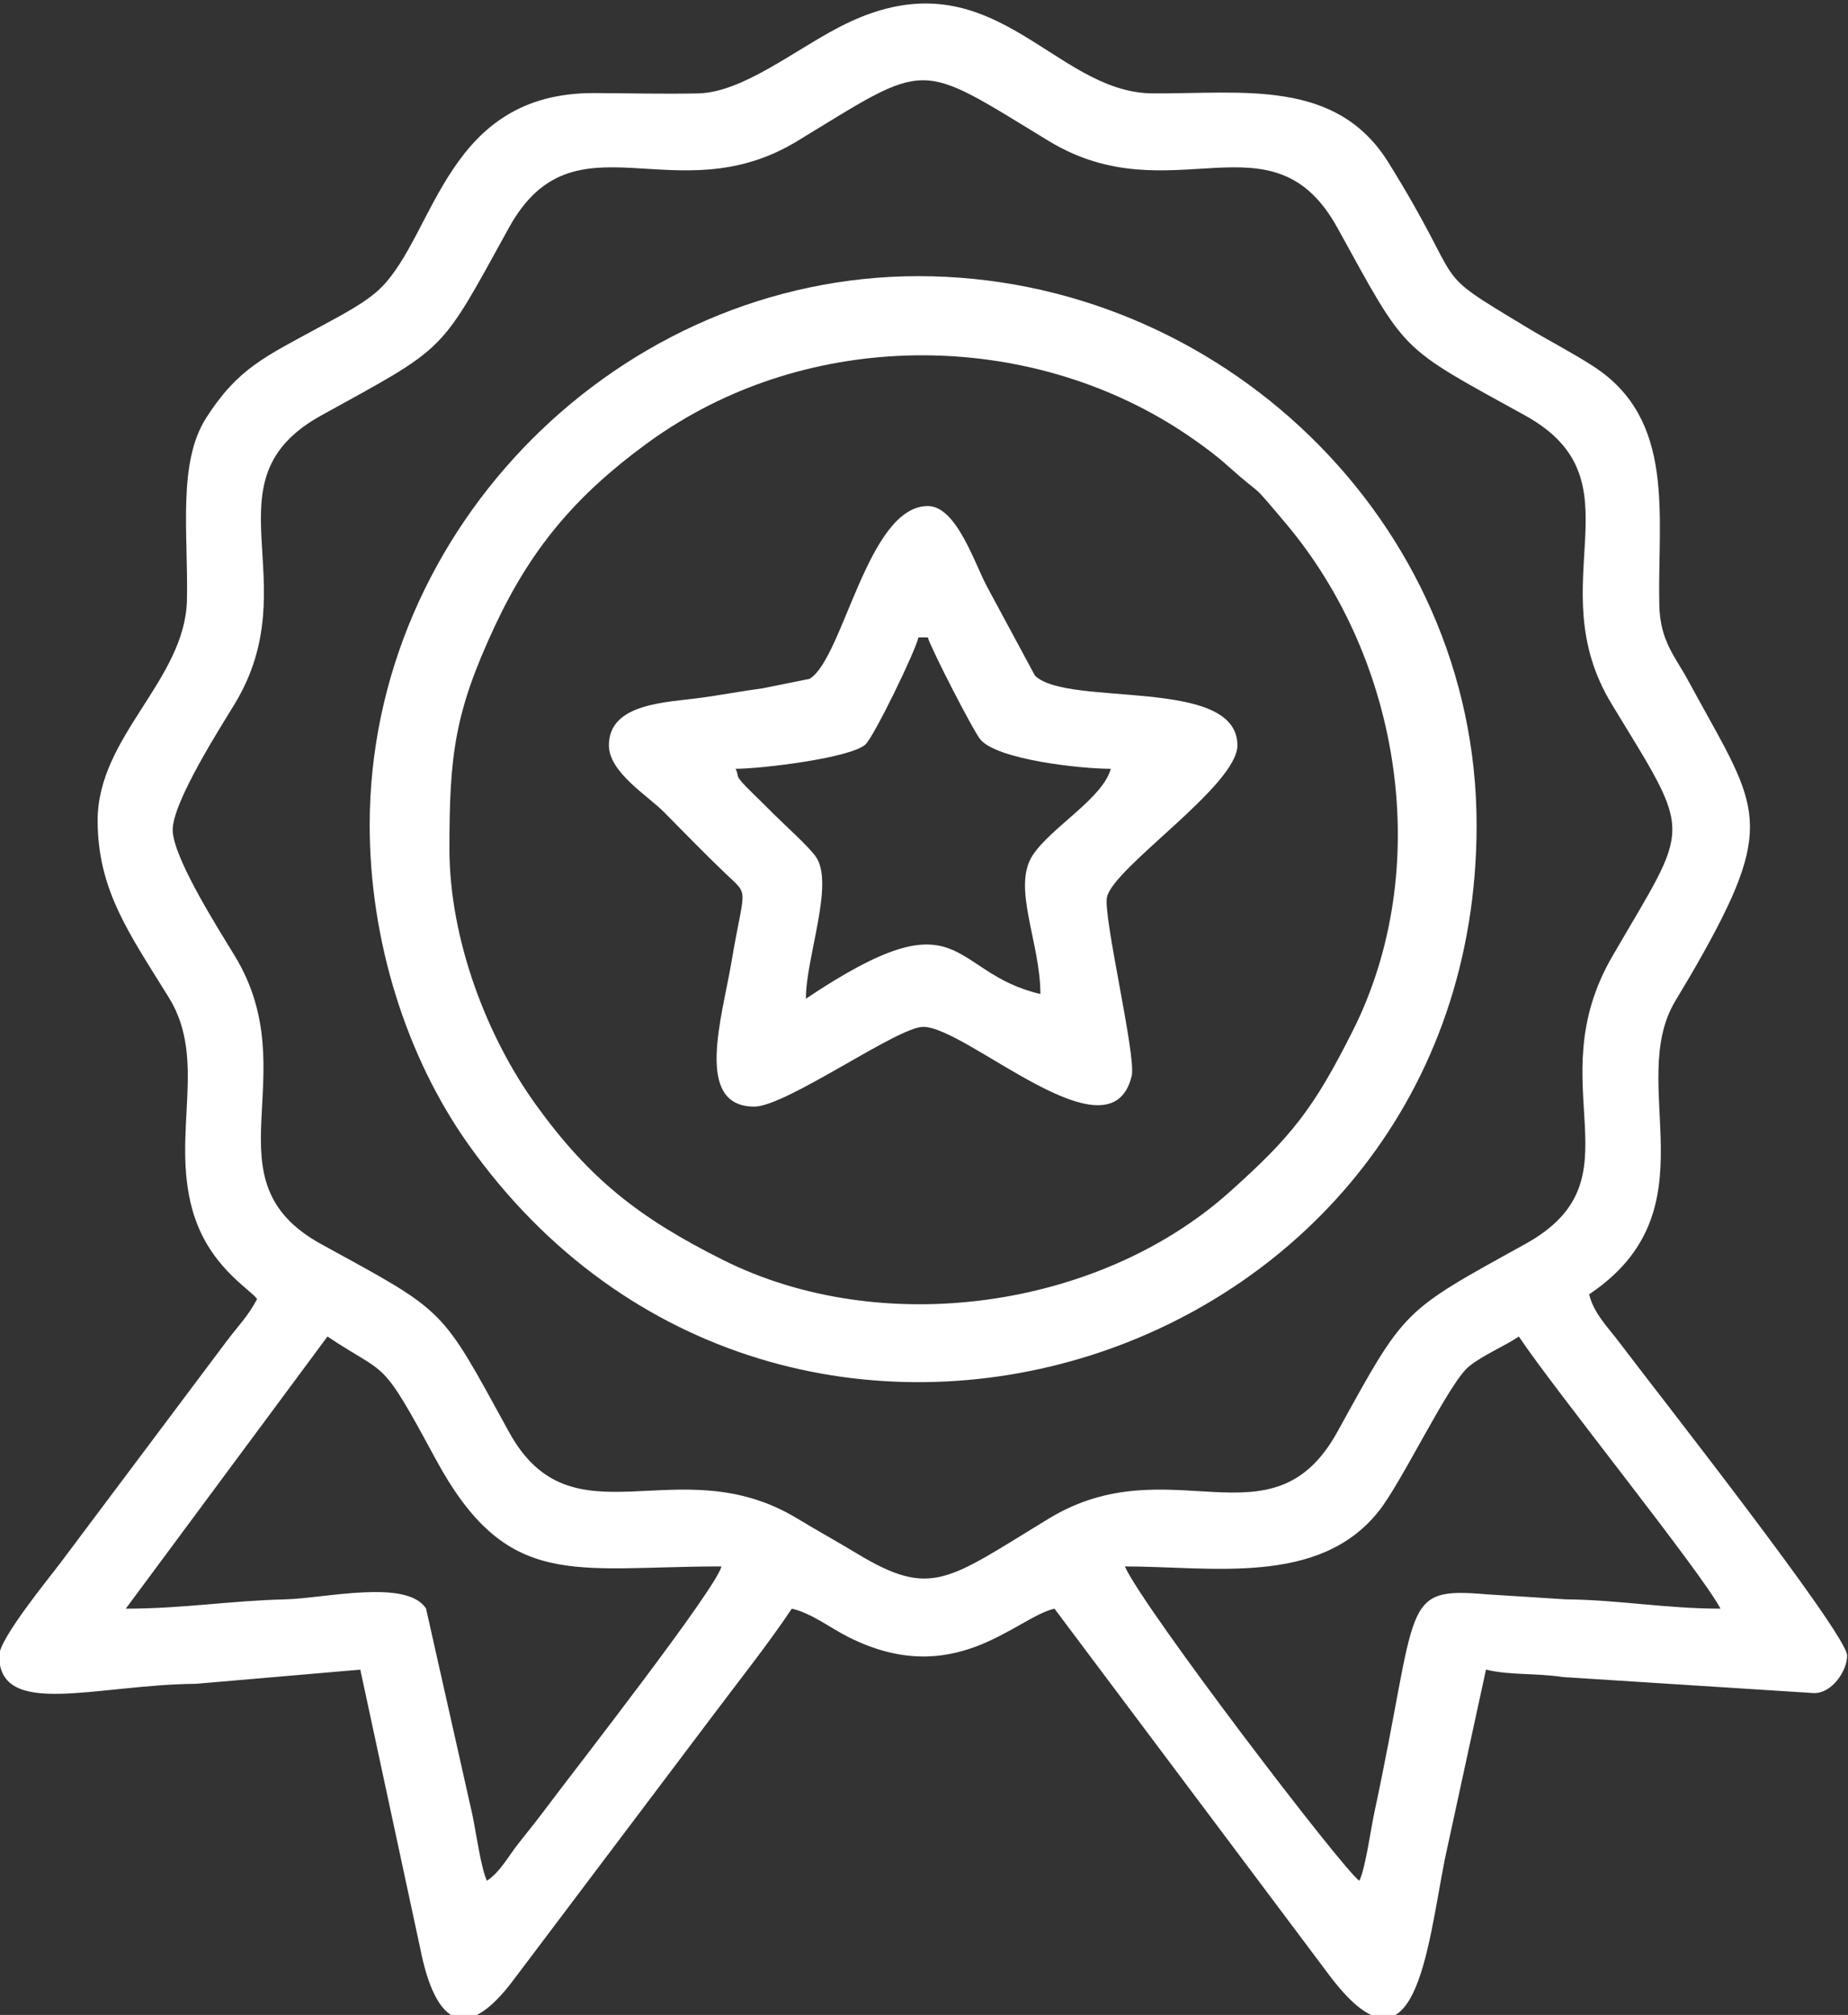 <?xml version="1.0" encoding="UTF-8"?> <!-- Creator: CorelDRAW 2019 --> <svg xmlns="http://www.w3.org/2000/svg" xmlns:xlink="http://www.w3.org/1999/xlink" xml:space="preserve" width="41.956mm" height="45.731mm" style="shape-rendering:geometricPrecision; text-rendering:geometricPrecision; image-rendering:optimizeQuality; fill-rule:evenodd; clip-rule:evenodd" viewBox="0 0 4195.6 4573.1"><rect x="0" y="0" width="4195.6" height="4573.1" fill="#333333" stroke="none"/> <defs> <style type="text/css"> <![CDATA[ .fil0 {fill:white} ]]> </style> </defs> <g id="Слой_x0020_1">  <g id="_826803136"> <path class="fil0" d="M2553.76 3555.13c196.9,0 441.62,45.53 576.91,-125.9 54.07,-68.5 158.87,-291.3 204.43,-328 33.09,-26.66 77.45,-43.99 113.15,-67.89 83.27,124.36 412.71,532.24 457.89,617.63 -124.49,0 -232.18,-20.15 -351.58,-21.12l-180.34 -11.5c-196.48,-16.66 -151.96,19.14 -253.49,493.1 -9.26,43.21 -20.44,127.75 -34.54,157.14 -36.84,-24.68 -489.72,-617.89 -532.43,-713.46zm-1448.22 713.46c-13.37,-27.86 -24.65,-109.34 -32.72,-148.31l-105.55 -469.48c-43.29,-68.12 -230.51,-23.04 -319.42,-20.93 -127.25,3.04 -231.27,21.1 -362.26,21.1l457.9 -617.63c138.99,93.08 118.02,41.86 244.91,276.87 163.33,302.46 312.92,244.92 649.57,244.92 -11.64,49.95 -332.92,461.54 -389.44,536.99 -26.18,34.95 -44.27,57.71 -69.92,89.81 -24.54,30.72 -42.36,66.09 -73.07,86.66zm-713.46 -2385.3c0,-63.14 108.68,-232.87 140.57,-285.37 169.44,-278.86 -72.35,-506.51 196.82,-655.08 289.06,-159.55 266.39,-136.89 425.95,-425.95 148.62,-269.25 376.55,-27.27 655.01,-196.88 301.99,-183.95 268.5,-183.61 570.8,0.07 278.86,169.43 506.51,-72.35 655.08,196.81 159.56,289.06 136.89,266.4 425.95,425.95 269.44,148.72 29.14,379.12 196.81,655.08 186.67,307.22 179.96,264.7 1.59,572.32 -171.86,296.39 70.95,504.86 -198.4,653.5 -280.55,154.81 -271.13,145.39 -425.95,425.94 -148.67,269.42 -379.14,29.16 -655.08,196.82 -230.46,140.02 -265.91,182.05 -436.58,78.82 -46.58,-28.18 -87.65,-50.5 -134.23,-78.75 -271.8,-164.81 -510.64,66.37 -655.02,-196.87 -157.07,-286.36 -139.6,-268.88 -425.95,-425.94 -266.51,-146.19 -30.86,-382.5 -196.86,-655.03 -36.85,-60.49 -140.51,-223.22 -140.51,-285.44zm-170.38 -21.3c0,158.96 72.8,258.18 161.92,402.46 87.56,141.76 5.37,307.04 52.73,479.7 35.16,128.19 129.86,180.06 147.4,204 -21.6,40.84 -42.86,60.45 -71.52,98.85l-374.19 499.01c-26.26,35.02 -139.96,173.36 -139.96,211.44 0,143.98 220.28,65.92 447.42,64.07l372.52 -32.12 135.7 631.01c35.63,180.73 106.72,215.7 214.27,70.36l448.68 -594.88c60.13,-80.25 125.17,-161.5 181.03,-244.92 45.4,10.57 85.88,42.92 127.64,64.03 241.45,122.05 379.8,-43.32 468.69,-64.03l620.63 827.58c199.27,268.03 225.19,-55.62 265.94,-260.47l93.1 -428.68c57.38,13.36 110.85,7.18 174.88,16.8l570.53 36.44c40.58,0 74.54,-50.55 74.54,-85.19 0,-49.52 -444.57,-614.05 -515.69,-708.9 -26.63,-35.51 -59.93,-67.88 -69.99,-111.04 287.15,-192.29 81.27,-476.49 196.03,-666.52 23.03,-38.14 41.28,-69.01 62.83,-107.55 171.33,-306.52 117.71,-338.73 -35.24,-620.91 -28.73,-53.02 -62.65,-87.85 -64.39,-169.87 -4.29,-202.73 38.54,-420.05 -150.4,-541.77 -49,-31.56 -99.93,-57.49 -147.87,-86.4 -234.9,-141.64 -130.19,-75.4 -316.6,-375.56 -118.62,-191 -330.46,-155.81 -535.18,-156.98 -232.71,-1.33 -366.91,-330.78 -713.11,-149.73 -104.12,54.46 -219.57,147.63 -318.81,149.73 -76.98,1.63 -157.69,-0.34 -235.03,-0.75 -336.58,-1.83 -360.9,317.52 -484.9,441.52 -33.72,33.72 -91.2,62.97 -136.12,87.5 -127.2,69.49 -188.18,94.71 -260.79,207.75 -66.18,103.02 -40.54,266.24 -43.94,413.96 -4.19,181.78 -202.75,308.83 -202.75,500.06z"></path> <path class="fil0" d="M1020.35 1925.88c0,-213.77 12.08,-309.93 102.78,-504.19 83,-177.76 184.31,-296.77 342.79,-413.26 26.23,-19.28 50.4,-35.29 76.61,-51.17 357.4,-216.58 831.97,-197.74 1170.93,42.22 23.97,16.96 48.32,34.89 71.83,55.95 91.65,82.07 45.47,27.59 133.82,132.4 263.77,312.9 335.76,784.91 153.01,1149.93 -89.74,179.24 -140.71,242.61 -281.35,368.22 -296.72,265.02 -788.96,334.01 -1149.37,153.56 -189.21,-94.73 -302.05,-182.33 -424.9,-352.45 -109.95,-152.25 -196.15,-373.48 -196.15,-581.21zm-181.03 -53.24c0,262.03 82.81,525.46 223.65,724.08 716.84,1010.95 2289.44,508.3 2289.44,-724.08 0,-691.79 -585.64,-1245.89 -1267.19,-1245.89 -676.64,0 -1245.9,569.26 -1245.9,1245.89z"></path> <path class="fil0" d="M1669.92 1744.86c59.83,0 264.71,-25.03 295.55,-55.86 20.11,-20.11 111.96,-208.91 119.75,-242.31l21.29 0c6.35,23.78 103.4,212.98 119.5,231.9 38.74,45.52 226.69,66.27 295.8,66.27 -17.88,66.95 -135.5,132.9 -177.17,196.03 -47.84,72.48 17.44,198.31 17.44,315.1 -212.28,-49.45 -170.2,-231.91 -532.43,10.65 0,-94.35 64.6,-259.32 23.3,-321.18 -15.22,-22.8 -71.53,-73.14 -95.18,-96.78 -18.6,-18.6 -29.2,-29.13 -48.22,-47.62 -47.88,-46.55 -28.51,-35.04 -39.63,-56.2zm-287.51 -53.25c0,61.25 88.06,114.07 125.21,151.65 48.11,48.66 89.27,91.2 138.66,138.49 56.41,54.02 44.05,25.43 14.47,201.18 -21.29,126.51 -85.91,328.63 51.76,328.63 72.56,0 325.16,-181.03 383.35,-181.03 99.79,0 425.69,310.19 473.51,111.28 10.78,-44.85 -66.34,-365.22 -55.99,-406.5 17.27,-68.92 295.95,-252.65 295.95,-343.7 0,-156.94 -384.4,-85.63 -459.54,-158.09l-108.14 -200.67c-28.43,-52.02 -69.59,-184.32 -135.14,-184.32 -136.74,0 -191.6,344.49 -268.14,392.07l-106.33 21.46c-51.98,7.09 -93.72,15.08 -138.44,21.29 -79.56,11.04 -211.19,11.7 -211.19,108.26z"></path> </g> </g> </svg> 